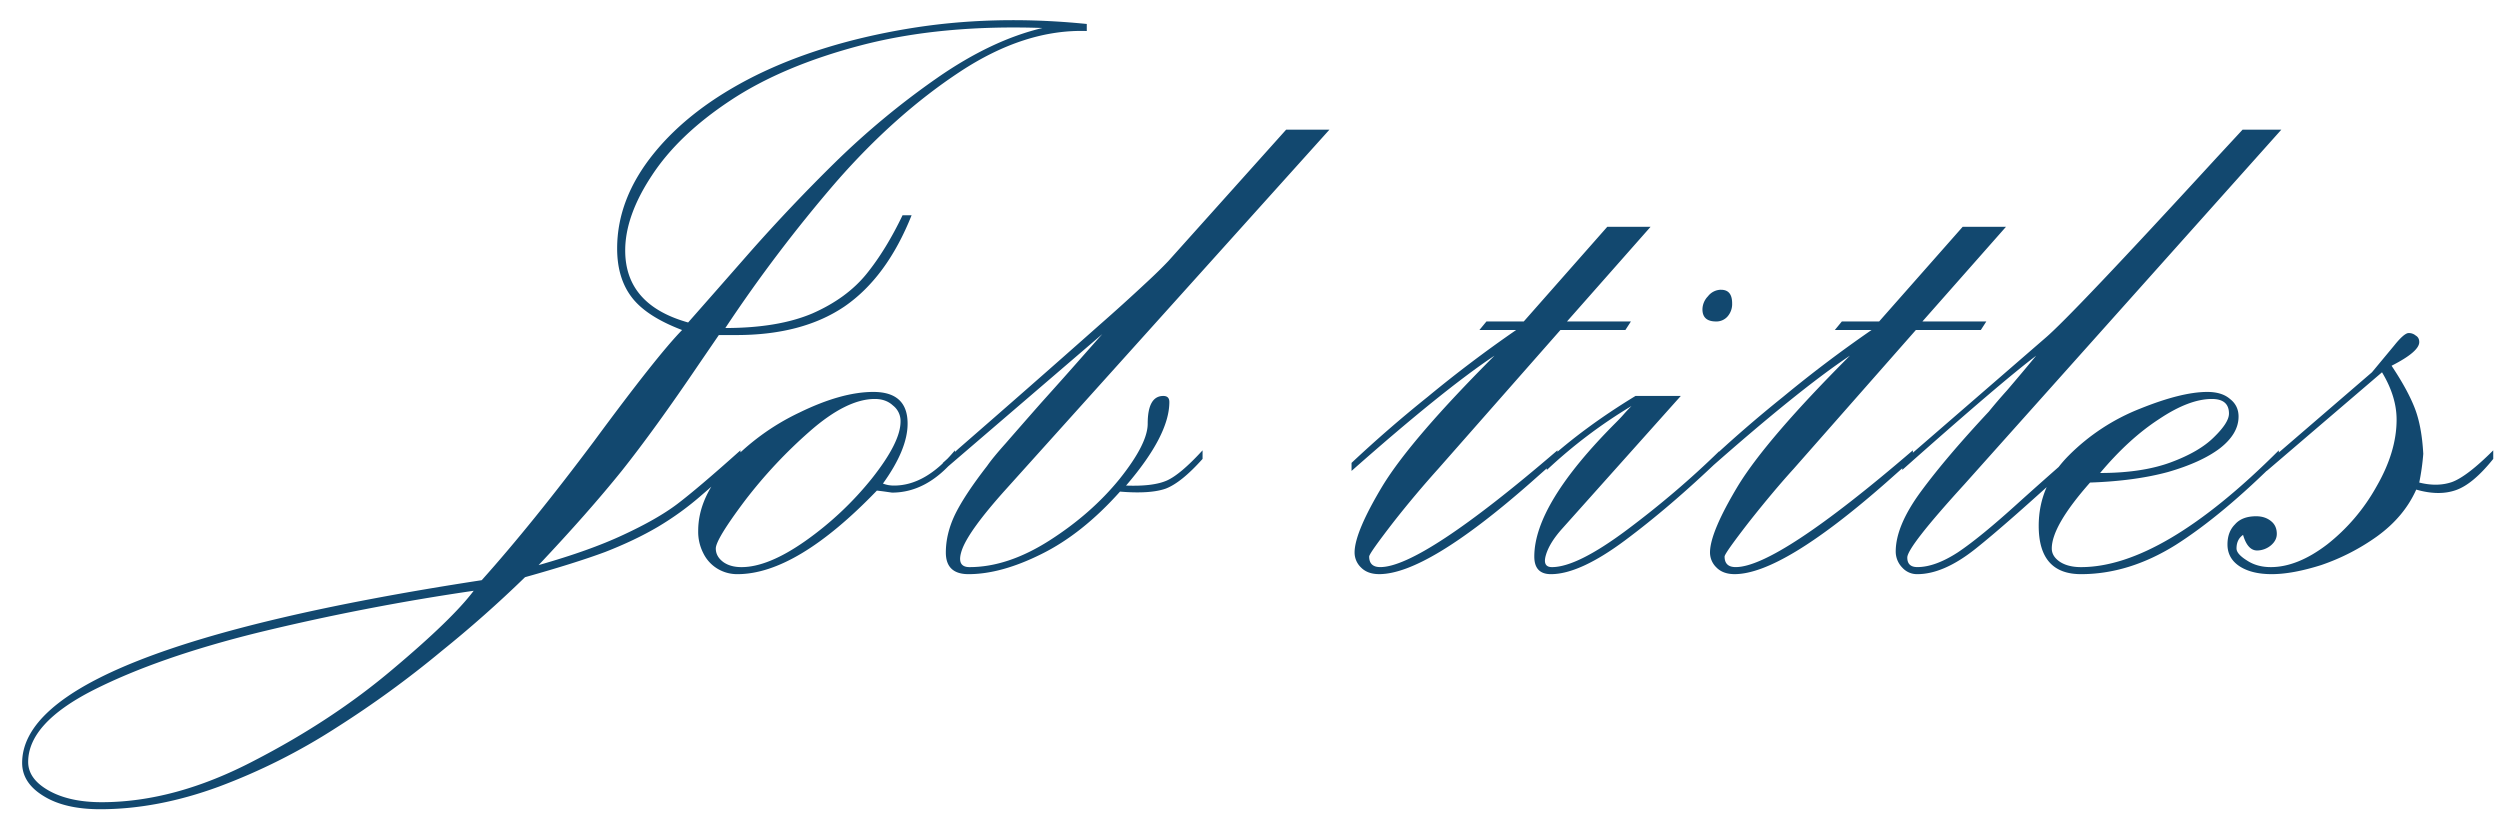 <svg width="97" height="32" viewBox="0 0 97 32" fill="none" xmlns="http://www.w3.org/2000/svg"><path d="M26.7 12.512c.69-.782 1.497-1.7 2.421-2.754a68.07 68.07 0 013.262-3.438 30.8 30.8 0 013.984-3.3c1.406-.977 2.767-1.622 4.082-1.934-2.617-.091-4.954.13-7.011.664-2.045.534-3.744 1.25-5.098 2.148-1.341.886-2.357 1.856-3.047 2.91-.69 1.042-1.035 2.012-1.035 2.91 0 1.407.814 2.338 2.441 2.794zm-8.321 10.41a90.763 90.763 0 00-8.36 1.621c-2.578.638-4.707 1.38-6.386 2.227-1.693.859-2.54 1.79-2.54 2.793 0 .442.268.813.802 1.113.533.3 1.217.449 2.05.449 1.888 0 3.854-.534 5.899-1.602 2.044-1.054 3.84-2.24 5.39-3.554 1.55-1.302 2.598-2.318 3.145-3.047zm10.351-5.117c-.442.455-.937.918-1.484 1.386-.534.47-1.107.886-1.719 1.25-.599.352-1.282.678-2.05.977-.769.286-1.804.612-3.106.977a46.315 46.315 0 01-3.242 2.87 39.63 39.63 0 01-4.082 2.97 23.635 23.635 0 01-4.55 2.285c-1.59.585-3.126.878-4.61.878-.912 0-1.64-.169-2.188-.507-.56-.339-.84-.769-.84-1.29 0-2.903 5.944-5.266 17.832-7.09 1.316-1.47 2.767-3.267 4.356-5.39 1.64-2.226 2.78-3.665 3.418-4.316-.925-.352-1.576-.775-1.953-1.27-.378-.495-.567-1.126-.567-1.894 0-1.29.476-2.52 1.426-3.692.95-1.172 2.26-2.174 3.926-3.008 1.68-.833 3.633-1.438 5.86-1.816C37.382.747 39.72.682 42.167.93v.273c-1.602-.052-3.242.475-4.922 1.582-1.68 1.107-3.281 2.533-4.805 4.277a56.658 56.658 0 00-4.297 5.665c1.368 0 2.494-.19 3.38-.567.885-.39 1.581-.898 2.09-1.523.507-.625.976-1.387 1.406-2.285h.351c-.638 1.601-1.504 2.78-2.598 3.535C31.68 12.629 30.28 13 28.574 13h-.683l-.762 1.113c-1.146 1.693-2.149 3.08-3.008 4.16-.86 1.068-1.933 2.286-3.223 3.653 1.329-.378 2.422-.768 3.282-1.172.872-.404 1.569-.8 2.09-1.192.533-.403 1.354-1.1 2.46-2.09v.333zm5.215-2.325c-.729 0-1.569.417-2.52 1.25a18.56 18.56 0 00-2.538 2.715c-.742.99-1.114 1.602-1.114 1.836 0 .209.098.384.293.528.183.13.417.195.704.195.69 0 1.517-.339 2.48-1.016a12.65 12.65 0 002.578-2.422c.742-.937 1.113-1.673 1.113-2.207a.76.76 0 00-.293-.625c-.182-.169-.416-.254-.703-.254zm3.106 1.993v.332c-.73.872-1.543 1.308-2.442 1.308l-.273-.039a10.19 10.19 0 00-.313-.039c-2.083 2.162-3.886 3.242-5.41 3.242a1.47 1.47 0 01-.781-.215 1.436 1.436 0 01-.547-.605 1.817 1.817 0 01-.195-.86c0-.872.384-1.725 1.152-2.558a9.098 9.098 0 012.774-2.031c1.093-.534 2.05-.801 2.87-.801.886 0 1.329.41 1.329 1.23 0 .665-.32 1.44-.957 2.325.13.052.273.078.43.078.82 0 1.608-.456 2.363-1.367zm8.281-7.344l4.57-5.098h1.68L38.984 19.035c-.898 1.003-1.445 1.752-1.64 2.246-.183.482-.091.723.273.723.99 0 2.025-.345 3.106-1.035 1.08-.69 1.985-1.485 2.715-2.383.729-.912 1.093-1.628 1.093-2.148 0-.717.202-1.075.606-1.075.156 0 .234.078.234.235 0 .859-.56 1.94-1.68 3.242.703.026 1.23-.04 1.582-.195.352-.157.814-.547 1.387-1.172v.332c-.547.612-1.022.996-1.426 1.152-.403.143-.996.182-1.777.117-.977 1.094-1.992 1.901-3.047 2.422-1.041.52-1.985.781-2.832.781-.586 0-.879-.28-.879-.84 0-.481.117-.97.352-1.464.247-.508.664-1.14 1.25-1.895.143-.208.384-.501.722-.879.339-.39.795-.911 1.368-1.562.586-.651 1.12-1.25 1.601-1.797.495-.56.755-.853.781-.88l-6.191 5.313v-.312l.625-.566a724.626 724.626 0 005.43-4.766 77.057 77.057 0 001.836-1.66c.325-.3.612-.58.859-.84zm13.79 2.344l3.24-3.673h1.68L60.8 12.472h2.48l-.215.332h-2.52l-4.745 5.39a40.3 40.3 0 00-1.739 2.07c-.624.808-.937 1.25-.937 1.329 0 .273.143.41.43.41 1.067 0 3.36-1.51 6.875-4.531v.332l-1.035.918c-2.696 2.37-4.655 3.554-5.88 3.554-.299 0-.533-.084-.703-.254a.804.804 0 01-.253-.585c0-.521.364-1.387 1.093-2.598.742-1.211 2.188-2.89 4.336-5.04-1.328.886-3.177 2.377-5.547 4.473v-.312a50.622 50.622 0 012.95-2.559 49.726 49.726 0 013.437-2.597h-1.426l.274-.332h1.445zm7.655-1.23c.287 0 .43.175.43.527a.73.73 0 01-.176.507.577.577 0 01-.449.196c-.351 0-.527-.157-.527-.47a.74.74 0 01.214-.507.647.647 0 01.508-.254zm-6.758 6.991l-.038-.312c.99-.899 2.148-1.751 3.476-2.559h1.758l-4.61 5.157c-.325.364-.533.703-.624 1.015-.092.313-.014.469.234.469.65 0 1.62-.482 2.91-1.445 1.29-.964 2.48-1.98 3.574-3.047v.332c-1.263 1.21-2.48 2.252-3.652 3.125-1.172.872-2.129 1.308-2.871 1.308-.43 0-.645-.228-.645-.683 0-1.354 1.055-3.086 3.164-5.196.117-.117.222-.227.313-.332.104-.117.202-.22.293-.312a19.399 19.399 0 00-3.282 2.48zm12.891-5.761L76.152 8.8h1.68l-3.242 3.672h2.48l-.214.332h-2.52l-4.746 5.39c-.521.573-1.1 1.263-1.738 2.07-.625.808-.938 1.25-.938 1.329 0 .273.143.41.43.41 1.068 0 3.36-1.51 6.875-4.531v.332l-1.035.918c-2.696 2.37-4.655 3.554-5.88 3.554-.299 0-.533-.084-.702-.254a.804.804 0 01-.254-.585c0-.521.364-1.387 1.093-2.598.743-1.211 2.188-2.89 4.336-5.04-1.328.886-3.177 2.377-5.546 4.473v-.312a50.555 50.555 0 012.949-2.559 49.726 49.726 0 013.437-2.597h-1.426l.274-.332h1.445zm13.125-6.387l.977-1.055h1.504L76.21 18.801c-1.471 1.614-2.207 2.558-2.207 2.832 0 .247.13.37.39.37.456 0 .977-.188 1.563-.566.586-.39 1.374-1.035 2.363-1.933a167.26 167.26 0 012.207-1.953v.332c-1.77 1.627-3.066 2.767-3.886 3.418-.82.65-1.57.976-2.247.976a.764.764 0 01-.585-.254.893.893 0 01-.254-.625c0-.664.325-1.438.976-2.324.651-.885 1.53-1.92 2.637-3.105a20.7 20.7 0 01.703-.82c.39-.456.768-.905 1.133-1.348-.898.677-2.63 2.155-5.195 4.433v-.312l5.547-4.805c.677-.573 2.903-2.917 6.68-7.031zm-4.55 12.266c1.08 0 1.992-.137 2.734-.41.742-.274 1.302-.6 1.68-.977.39-.378.585-.684.585-.918 0-.378-.221-.567-.664-.567-.586 0-1.27.26-2.05.782-.782.508-1.543 1.204-2.286 2.09zm6.933-.88v.333c-1.458 1.458-2.793 2.571-4.004 3.34-1.21.755-2.435 1.132-3.672 1.132-1.094 0-1.64-.625-1.64-1.875 0-1.041.39-1.953 1.171-2.734a8.075 8.075 0 012.774-1.816c1.068-.43 1.934-.645 2.597-.645.378 0 .671.091.88.273.22.17.332.398.332.684 0 .443-.241.853-.723 1.23-.482.365-1.152.671-2.012.919-.86.234-1.868.37-3.027.41-.99 1.12-1.485 1.972-1.485 2.558 0 .209.111.384.332.528.209.13.476.195.801.195 2.096 0 4.655-1.51 7.676-4.531zm-.469.489l4.082-3.516.86-1.035c.26-.325.449-.488.566-.488.104 0 .195.032.274.098.09.052.136.136.136.253 0 .248-.358.554-1.074.918.417.625.716 1.172.898 1.641.183.469.293 1.061.332 1.777a9.14 9.14 0 01-.156 1.114c.469.117.892.11 1.27-.02.39-.143.924-.553 1.601-1.23v.332c-.52.65-1.002 1.054-1.445 1.21-.443.157-.957.15-1.543-.019-.313.703-.82 1.309-1.523 1.817a8.362 8.362 0 01-2.168 1.113c-.743.234-1.38.351-1.915.351-.507 0-.917-.097-1.23-.293-.326-.208-.488-.494-.488-.859 0-.326.097-.586.293-.781.182-.209.456-.313.82-.313.234 0 .43.065.586.196.143.117.215.28.215.488 0 .17-.078.319-.234.45a.855.855 0 01-.528.194c-.247 0-.43-.201-.547-.605-.169.117-.254.293-.254.527 0 .143.137.3.41.469.26.17.567.254.919.254.69 0 1.419-.293 2.187-.879a7.47 7.47 0 001.914-2.246c.52-.899.781-1.764.781-2.598 0-.599-.189-1.21-.566-1.836l-4.473 3.828v-.312z" fill="#12486F"/></svg>
